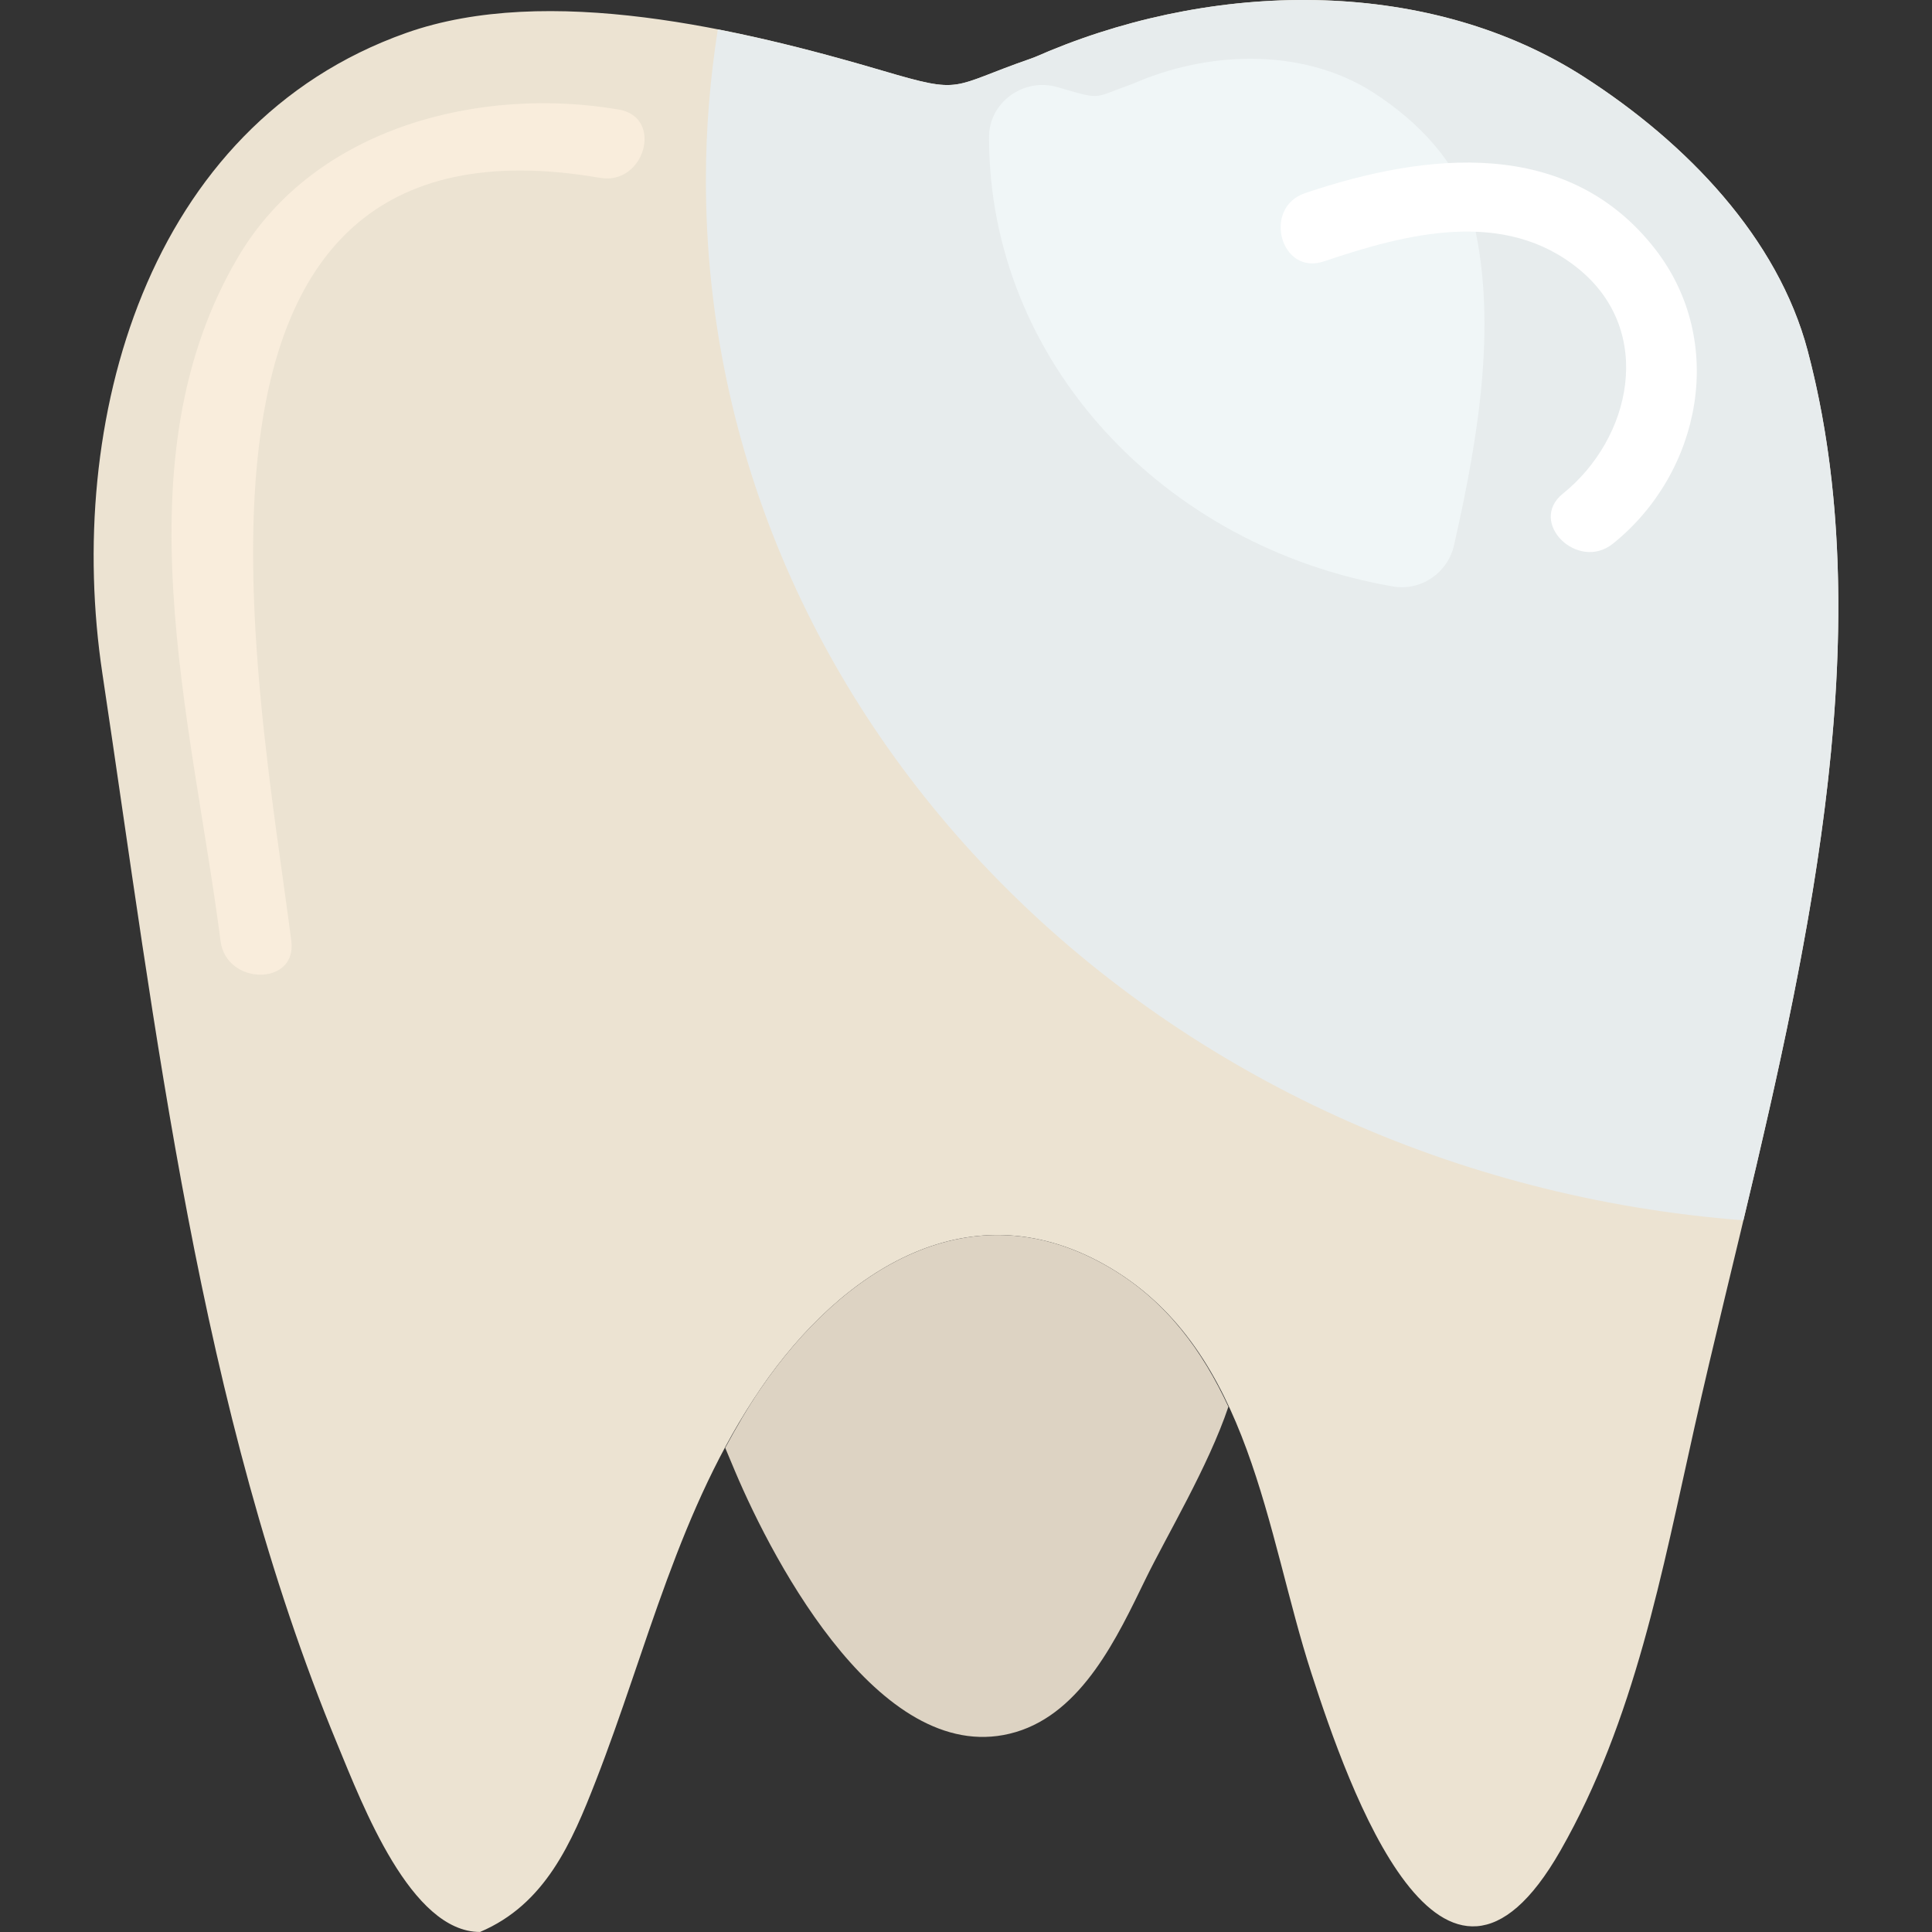 <?xml version="1.0" encoding="iso-8859-1"?>
<!-- Generator: Adobe Illustrator 18.0.0, SVG Export Plug-In . SVG Version: 6.00 Build 0)  -->
<!DOCTYPE svg PUBLIC "-//W3C//DTD SVG 1.1//EN" "http://www.w3.org/Graphics/SVG/1.1/DTD/svg11.dtd">
<svg version="1.1" id="Capa_1" xmlns="http://www.w3.org/2000/svg" xmlns:xlink="http://www.w3.org/1999/xlink" x="0px" y="0px"
	 viewBox="0 0 54.594 54.594" style="enable-background:new 0 0 54.594 54.594;" xml:space="preserve">
<rect x="0" y="0" width="54.594" height="54.594" fill="#333333" stroke="none"/>
<g>
	<path style="fill:#ECE3D2;" d="M51.08,9.909c2.533,9.574-1.084,20.991-3.195,30.411c-0.918,4.094-1.685,8.286-3.791,11.976
		c-3.333,5.841-5.989-1.786-7.036-5.012c-1.287-3.965-1.706-9.087-5.667-11.446c-3.946-2.35-7.607,0.052-9.893,3.396
		c-2.316,3.388-3.194,7.325-4.663,11.093c-0.679,1.743-1.428,3.486-3.271,4.266c-1.956,0-3.314-3.573-4.032-5.308
		c-3.92-9.466-5.125-20.193-6.639-30.255c-1.065-7.079,1.23-15.493,8.584-18.099c3.996-1.416,9.469-0.11,13.47,1.069
		c2.299,0.678,1.875,0.457,4.165-0.338c0.176-0.061,0.349-0.143,0.529-0.218c4.901-2.027,10.809-2.043,15.122,0.731
		C47.674,4.048,50.238,6.726,51.08,9.909z"/>
	<path style="fill:#DDD3C3;" d="M31.391,35.839c-3.946-2.35-7.607,0.052-9.893,3.395c-0.373,0.545-0.698,1.109-1.005,1.679
		c0.09,0.215,0.177,0.423,0.276,0.658c1.122,2.655,4.21,8.478,7.935,7.373c1.884-0.559,2.876-2.698,3.661-4.311
		c0.61-1.253,1.773-3.18,2.347-4.882C33.98,38.175,32.975,36.782,31.391,35.839z"/>
	<path style="fill:#E7ECED;" d="M44.763,2.176c-4.314-2.774-10.221-2.758-15.122-0.731c-0.18,0.074-0.352,0.157-0.529,0.218
		C26.822,2.457,27.246,2.678,24.947,2c-1.413-0.417-3.012-0.847-4.663-1.169c-0.219,1.392-0.337,2.815-0.337,4.263
		c0,15.459,12.901,28.132,29.318,29.389c1.928-8.059,3.844-16.907,1.816-24.574C50.238,6.726,47.674,4.048,44.763,2.176z"/>
	<path style="fill:#F0F6F7;" d="M38.804,2.613c-1.887-1.214-4.472-1.207-6.616-0.32c-0.079,0.033-0.154,0.069-0.231,0.095
		c-1.002,0.348-0.817,0.444-1.822,0.148c-0.086-0.025-0.173-0.051-0.262-0.076c-0.946-0.27-1.924,0.427-1.925,1.41
		c0,0.006,0,0.013,0,0.019c0,6.314,4.919,11.566,11.417,12.683c0.79,0.136,1.546-0.384,1.723-1.165
		c0.713-3.148,1.257-6.477,0.481-9.411C41.199,4.603,40.078,3.432,38.804,2.613z"/>
	<path style="fill:#FFFFFF;" d="M37.411,7.386c2.336-0.789,5.107-1.509,7.214,0.226c2.145,1.766,1.467,4.787-0.46,6.336
		c-1.006,0.808,0.419,2.214,1.414,1.414c2.494-2.003,3.226-5.71,1.189-8.327c-2.47-3.172-6.464-2.735-9.888-1.578
		C35.664,5.867,36.185,7.799,37.411,7.386L37.411,7.386z"/>
	<path style="fill:#F9EDDC;" d="M17.49,3.097c-3.891-0.67-8.566,0.48-10.74,4.13c-3.442,5.78-1.323,13.108-0.518,19.364
		c0.162,1.261,2.164,1.277,2,0C7.271,19.121,3.997,2.795,16.958,5.026C18.219,5.243,18.759,3.316,17.49,3.097L17.49,3.097z"/>
</g>
<g>
</g>
<g>
</g>
<g>
</g>
<g>
</g>
<g>
</g>
<g>
</g>
<g>
</g>
<g>
</g>
<g>
</g>
<g>
</g>
<g>
</g>
<g>
</g>
<g>
</g>
<g>
</g>
<g>
</g>
</svg>
